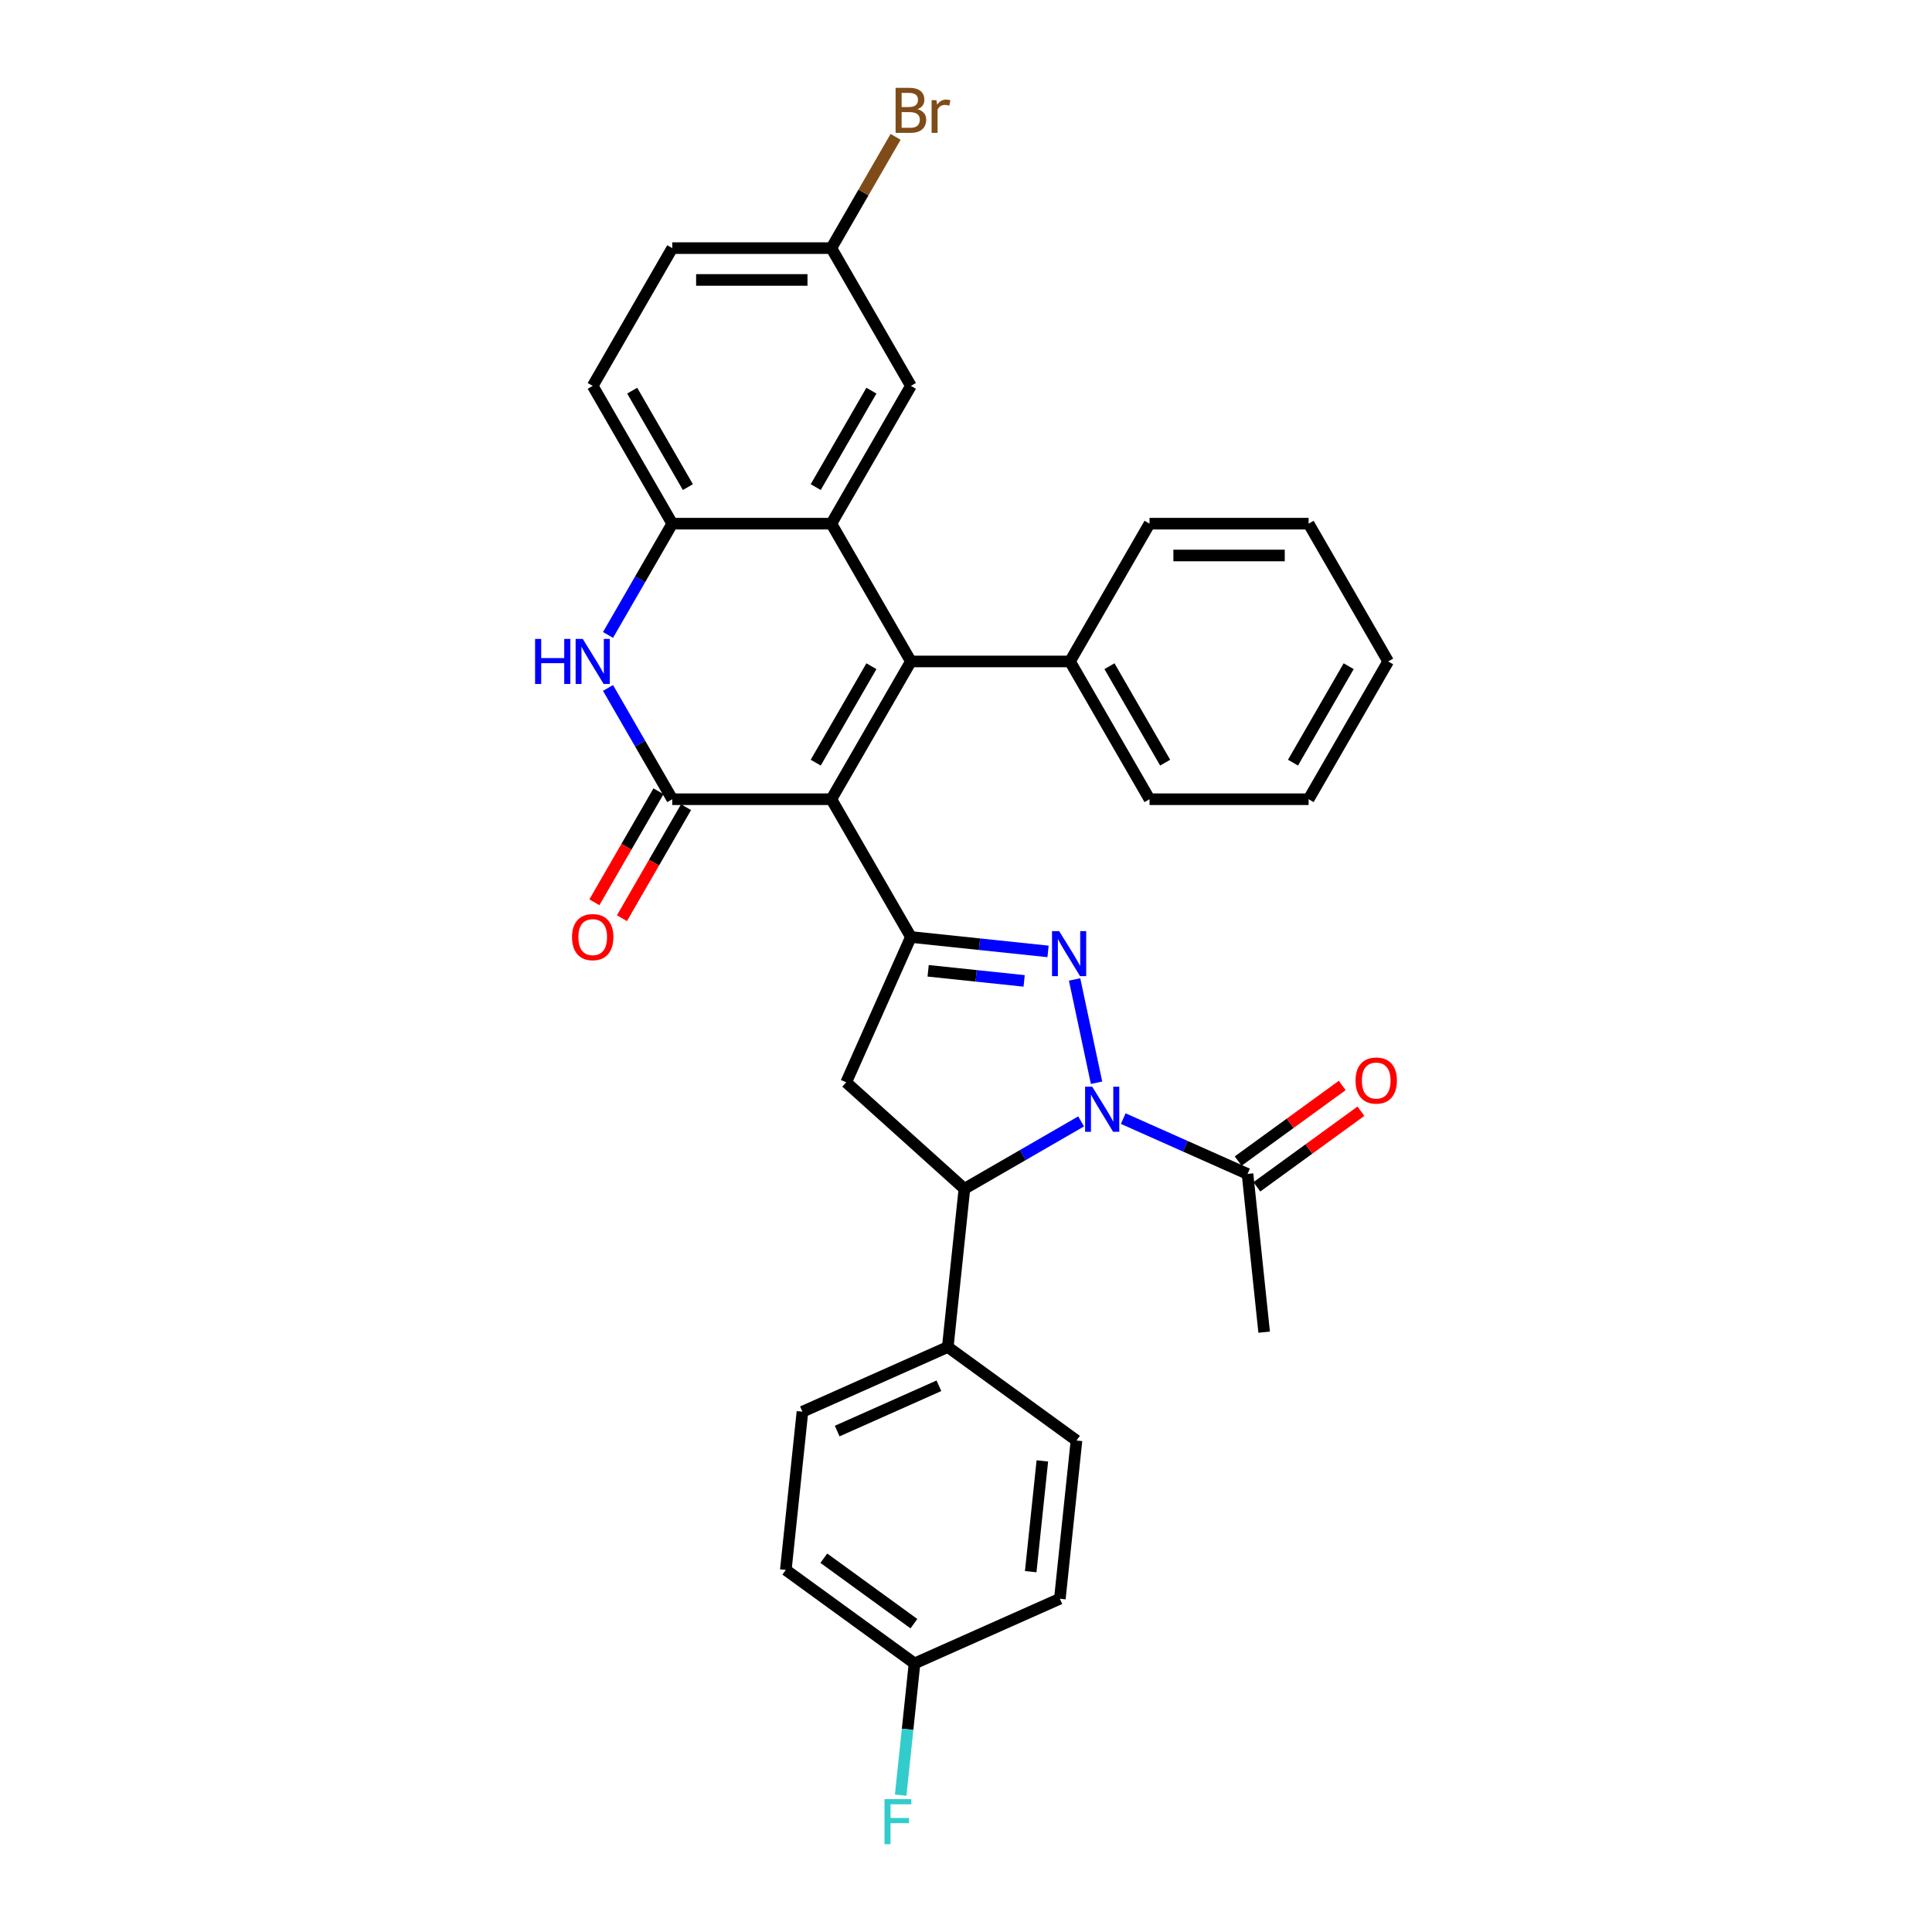 <?xml version='1.0' encoding='iso-8859-1'?>
<svg version='1.1' baseProfile='full'
              xmlns='http://www.w3.org/2000/svg'
                      xmlns:rdkit='http://www.rdkit.org/xml'
                      xmlns:xlink='http://www.w3.org/1999/xlink'
                  xml:space='preserve'
width='1000px' height='1000px' viewBox='0 0 1000 1000'>
<!-- END OF HEADER -->
<rect style='opacity:1.0;fill:#FFFFFF;stroke:none' width='1000' height='1000' x='0' y='0'> </rect>
<path class='bond-2' d='M 430.304,413.676 L 471.476,342.364' style='fill:none;fill-rule:evenodd;stroke:#000000;stroke-width:6px;stroke-linecap:butt;stroke-linejoin:miter;stroke-opacity:1' />
<path class='bond-2' d='M 422.217,394.745 L 451.038,344.826' style='fill:none;fill-rule:evenodd;stroke:#000000;stroke-width:6px;stroke-linecap:butt;stroke-linejoin:miter;stroke-opacity:1' />
<path class='bond-3' d='M 430.304,413.676 L 471.476,484.988' style='fill:none;fill-rule:evenodd;stroke:#000000;stroke-width:6px;stroke-linecap:butt;stroke-linejoin:miter;stroke-opacity:1' />
<path class='bond-4' d='M 430.304,413.676 L 347.96,413.676' style='fill:none;fill-rule:evenodd;stroke:#000000;stroke-width:6px;stroke-linecap:butt;stroke-linejoin:miter;stroke-opacity:1' />
<path class='bond-0' d='M 567.574,560.422 L 556.211,506.963' style='fill:none;fill-rule:evenodd;stroke:#0000FF;stroke-width:6px;stroke-linecap:butt;stroke-linejoin:miter;stroke-opacity:1' />
<path class='bond-10' d='M 581.392,578.994 L 613.554,593.314' style='fill:none;fill-rule:evenodd;stroke:#0000FF;stroke-width:6px;stroke-linecap:butt;stroke-linejoin:miter;stroke-opacity:1' />
<path class='bond-10' d='M 613.554,593.314 L 645.715,607.633' style='fill:none;fill-rule:evenodd;stroke:#000000;stroke-width:6px;stroke-linecap:butt;stroke-linejoin:miter;stroke-opacity:1' />
<path class='bond-33' d='M 559.587,580.435 L 529.382,597.874' style='fill:none;fill-rule:evenodd;stroke:#0000FF;stroke-width:6px;stroke-linecap:butt;stroke-linejoin:miter;stroke-opacity:1' />
<path class='bond-33' d='M 529.382,597.874 L 499.177,615.313' style='fill:none;fill-rule:evenodd;stroke:#000000;stroke-width:6px;stroke-linecap:butt;stroke-linejoin:miter;stroke-opacity:1' />
<path class='bond-1' d='M 542.467,492.45 L 506.972,488.719' style='fill:none;fill-rule:evenodd;stroke:#0000FF;stroke-width:6px;stroke-linecap:butt;stroke-linejoin:miter;stroke-opacity:1' />
<path class='bond-1' d='M 506.972,488.719 L 471.476,484.988' style='fill:none;fill-rule:evenodd;stroke:#000000;stroke-width:6px;stroke-linecap:butt;stroke-linejoin:miter;stroke-opacity:1' />
<path class='bond-1' d='M 530.097,507.709 L 505.25,505.098' style='fill:none;fill-rule:evenodd;stroke:#0000FF;stroke-width:6px;stroke-linecap:butt;stroke-linejoin:miter;stroke-opacity:1' />
<path class='bond-1' d='M 505.25,505.098 L 480.403,502.486' style='fill:none;fill-rule:evenodd;stroke:#000000;stroke-width:6px;stroke-linecap:butt;stroke-linejoin:miter;stroke-opacity:1' />
<path class='bond-5' d='M 471.476,342.364 L 430.304,271.051' style='fill:none;fill-rule:evenodd;stroke:#000000;stroke-width:6px;stroke-linecap:butt;stroke-linejoin:miter;stroke-opacity:1' />
<path class='bond-12' d='M 471.476,342.364 L 553.82,342.364' style='fill:none;fill-rule:evenodd;stroke:#000000;stroke-width:6px;stroke-linecap:butt;stroke-linejoin:miter;stroke-opacity:1' />
<path class='bond-8' d='M 471.476,484.988 L 437.984,560.213' style='fill:none;fill-rule:evenodd;stroke:#000000;stroke-width:6px;stroke-linecap:butt;stroke-linejoin:miter;stroke-opacity:1' />
<path class='bond-6' d='M 347.96,413.676 L 331.334,384.879' style='fill:none;fill-rule:evenodd;stroke:#000000;stroke-width:6px;stroke-linecap:butt;stroke-linejoin:miter;stroke-opacity:1' />
<path class='bond-6' d='M 331.334,384.879 L 314.708,356.082' style='fill:none;fill-rule:evenodd;stroke:#0000FF;stroke-width:6px;stroke-linecap:butt;stroke-linejoin:miter;stroke-opacity:1' />
<path class='bond-14' d='M 340.828,409.559 L 324.241,438.29' style='fill:none;fill-rule:evenodd;stroke:#000000;stroke-width:6px;stroke-linecap:butt;stroke-linejoin:miter;stroke-opacity:1' />
<path class='bond-14' d='M 324.241,438.29 L 307.653,467.021' style='fill:none;fill-rule:evenodd;stroke:#FF0000;stroke-width:6px;stroke-linecap:butt;stroke-linejoin:miter;stroke-opacity:1' />
<path class='bond-14' d='M 355.091,417.793 L 338.503,446.524' style='fill:none;fill-rule:evenodd;stroke:#000000;stroke-width:6px;stroke-linecap:butt;stroke-linejoin:miter;stroke-opacity:1' />
<path class='bond-14' d='M 338.503,446.524 L 321.915,475.255' style='fill:none;fill-rule:evenodd;stroke:#FF0000;stroke-width:6px;stroke-linecap:butt;stroke-linejoin:miter;stroke-opacity:1' />
<path class='bond-13' d='M 430.304,271.051 L 471.476,199.739' style='fill:none;fill-rule:evenodd;stroke:#000000;stroke-width:6px;stroke-linecap:butt;stroke-linejoin:miter;stroke-opacity:1' />
<path class='bond-13' d='M 422.217,252.12 L 451.038,202.201' style='fill:none;fill-rule:evenodd;stroke:#000000;stroke-width:6px;stroke-linecap:butt;stroke-linejoin:miter;stroke-opacity:1' />
<path class='bond-32' d='M 430.304,271.051 L 347.96,271.051' style='fill:none;fill-rule:evenodd;stroke:#000000;stroke-width:6px;stroke-linecap:butt;stroke-linejoin:miter;stroke-opacity:1' />
<path class='bond-9' d='M 314.708,328.645 L 331.334,299.848' style='fill:none;fill-rule:evenodd;stroke:#0000FF;stroke-width:6px;stroke-linecap:butt;stroke-linejoin:miter;stroke-opacity:1' />
<path class='bond-9' d='M 331.334,299.848 L 347.96,271.051' style='fill:none;fill-rule:evenodd;stroke:#000000;stroke-width:6px;stroke-linecap:butt;stroke-linejoin:miter;stroke-opacity:1' />
<path class='bond-7' d='M 499.177,615.313 L 437.984,560.213' style='fill:none;fill-rule:evenodd;stroke:#000000;stroke-width:6px;stroke-linecap:butt;stroke-linejoin:miter;stroke-opacity:1' />
<path class='bond-11' d='M 499.177,615.313 L 490.57,697.206' style='fill:none;fill-rule:evenodd;stroke:#000000;stroke-width:6px;stroke-linecap:butt;stroke-linejoin:miter;stroke-opacity:1' />
<path class='bond-16' d='M 347.96,271.051 L 306.787,199.739' style='fill:none;fill-rule:evenodd;stroke:#000000;stroke-width:6px;stroke-linecap:butt;stroke-linejoin:miter;stroke-opacity:1' />
<path class='bond-16' d='M 356.046,252.12 L 327.226,202.201' style='fill:none;fill-rule:evenodd;stroke:#000000;stroke-width:6px;stroke-linecap:butt;stroke-linejoin:miter;stroke-opacity:1' />
<path class='bond-15' d='M 650.555,614.295 L 677.482,594.731' style='fill:none;fill-rule:evenodd;stroke:#000000;stroke-width:6px;stroke-linecap:butt;stroke-linejoin:miter;stroke-opacity:1' />
<path class='bond-15' d='M 677.482,594.731 L 704.41,575.167' style='fill:none;fill-rule:evenodd;stroke:#FF0000;stroke-width:6px;stroke-linecap:butt;stroke-linejoin:miter;stroke-opacity:1' />
<path class='bond-15' d='M 640.875,600.971 L 667.802,581.407' style='fill:none;fill-rule:evenodd;stroke:#000000;stroke-width:6px;stroke-linecap:butt;stroke-linejoin:miter;stroke-opacity:1' />
<path class='bond-15' d='M 667.802,581.407 L 694.729,561.843' style='fill:none;fill-rule:evenodd;stroke:#FF0000;stroke-width:6px;stroke-linecap:butt;stroke-linejoin:miter;stroke-opacity:1' />
<path class='bond-26' d='M 645.715,607.633 L 654.322,689.526' style='fill:none;fill-rule:evenodd;stroke:#000000;stroke-width:6px;stroke-linecap:butt;stroke-linejoin:miter;stroke-opacity:1' />
<path class='bond-17' d='M 490.57,697.206 L 415.345,730.698' style='fill:none;fill-rule:evenodd;stroke:#000000;stroke-width:6px;stroke-linecap:butt;stroke-linejoin:miter;stroke-opacity:1' />
<path class='bond-17' d='M 485.985,717.275 L 433.327,740.719' style='fill:none;fill-rule:evenodd;stroke:#000000;stroke-width:6px;stroke-linecap:butt;stroke-linejoin:miter;stroke-opacity:1' />
<path class='bond-18' d='M 490.57,697.206 L 557.188,745.607' style='fill:none;fill-rule:evenodd;stroke:#000000;stroke-width:6px;stroke-linecap:butt;stroke-linejoin:miter;stroke-opacity:1' />
<path class='bond-27' d='M 553.82,342.364 L 594.993,413.676' style='fill:none;fill-rule:evenodd;stroke:#000000;stroke-width:6px;stroke-linecap:butt;stroke-linejoin:miter;stroke-opacity:1' />
<path class='bond-27' d='M 574.259,344.826 L 603.079,394.745' style='fill:none;fill-rule:evenodd;stroke:#000000;stroke-width:6px;stroke-linecap:butt;stroke-linejoin:miter;stroke-opacity:1' />
<path class='bond-28' d='M 553.82,342.364 L 594.993,271.051' style='fill:none;fill-rule:evenodd;stroke:#000000;stroke-width:6px;stroke-linecap:butt;stroke-linejoin:miter;stroke-opacity:1' />
<path class='bond-19' d='M 471.476,199.739 L 430.304,128.427' style='fill:none;fill-rule:evenodd;stroke:#000000;stroke-width:6px;stroke-linecap:butt;stroke-linejoin:miter;stroke-opacity:1' />
<path class='bond-21' d='M 306.787,199.739 L 347.96,128.427' style='fill:none;fill-rule:evenodd;stroke:#000000;stroke-width:6px;stroke-linecap:butt;stroke-linejoin:miter;stroke-opacity:1' />
<path class='bond-23' d='M 415.345,730.698 L 406.737,812.591' style='fill:none;fill-rule:evenodd;stroke:#000000;stroke-width:6px;stroke-linecap:butt;stroke-linejoin:miter;stroke-opacity:1' />
<path class='bond-22' d='M 557.188,745.607 L 548.581,827.5' style='fill:none;fill-rule:evenodd;stroke:#000000;stroke-width:6px;stroke-linecap:butt;stroke-linejoin:miter;stroke-opacity:1' />
<path class='bond-22' d='M 539.518,756.169 L 533.493,813.494' style='fill:none;fill-rule:evenodd;stroke:#000000;stroke-width:6px;stroke-linecap:butt;stroke-linejoin:miter;stroke-opacity:1' />
<path class='bond-24' d='M 430.304,128.427 L 446.93,99.63' style='fill:none;fill-rule:evenodd;stroke:#000000;stroke-width:6px;stroke-linecap:butt;stroke-linejoin:miter;stroke-opacity:1' />
<path class='bond-24' d='M 446.93,99.63 L 463.556,70.833' style='fill:none;fill-rule:evenodd;stroke:#7F4C19;stroke-width:6px;stroke-linecap:butt;stroke-linejoin:miter;stroke-opacity:1' />
<path class='bond-34' d='M 430.304,128.427 L 347.96,128.427' style='fill:none;fill-rule:evenodd;stroke:#000000;stroke-width:6px;stroke-linecap:butt;stroke-linejoin:miter;stroke-opacity:1' />
<path class='bond-34' d='M 417.952,144.896 L 360.311,144.896' style='fill:none;fill-rule:evenodd;stroke:#000000;stroke-width:6px;stroke-linecap:butt;stroke-linejoin:miter;stroke-opacity:1' />
<path class='bond-20' d='M 473.355,860.992 L 548.581,827.5' style='fill:none;fill-rule:evenodd;stroke:#000000;stroke-width:6px;stroke-linecap:butt;stroke-linejoin:miter;stroke-opacity:1' />
<path class='bond-25' d='M 473.355,860.992 L 469.773,895.08' style='fill:none;fill-rule:evenodd;stroke:#000000;stroke-width:6px;stroke-linecap:butt;stroke-linejoin:miter;stroke-opacity:1' />
<path class='bond-25' d='M 469.773,895.08 L 466.19,929.167' style='fill:none;fill-rule:evenodd;stroke:#33CCCC;stroke-width:6px;stroke-linecap:butt;stroke-linejoin:miter;stroke-opacity:1' />
<path class='bond-36' d='M 473.355,860.992 L 406.737,812.591' style='fill:none;fill-rule:evenodd;stroke:#000000;stroke-width:6px;stroke-linecap:butt;stroke-linejoin:miter;stroke-opacity:1' />
<path class='bond-36' d='M 473.043,840.409 L 426.41,806.528' style='fill:none;fill-rule:evenodd;stroke:#000000;stroke-width:6px;stroke-linecap:butt;stroke-linejoin:miter;stroke-opacity:1' />
<path class='bond-29' d='M 594.993,413.676 L 677.337,413.676' style='fill:none;fill-rule:evenodd;stroke:#000000;stroke-width:6px;stroke-linecap:butt;stroke-linejoin:miter;stroke-opacity:1' />
<path class='bond-30' d='M 594.993,271.051 L 677.337,271.051' style='fill:none;fill-rule:evenodd;stroke:#000000;stroke-width:6px;stroke-linecap:butt;stroke-linejoin:miter;stroke-opacity:1' />
<path class='bond-30' d='M 607.344,287.52 L 664.985,287.52' style='fill:none;fill-rule:evenodd;stroke:#000000;stroke-width:6px;stroke-linecap:butt;stroke-linejoin:miter;stroke-opacity:1' />
<path class='bond-35' d='M 677.337,413.676 L 718.509,342.364' style='fill:none;fill-rule:evenodd;stroke:#000000;stroke-width:6px;stroke-linecap:butt;stroke-linejoin:miter;stroke-opacity:1' />
<path class='bond-35' d='M 669.25,394.745 L 698.071,344.826' style='fill:none;fill-rule:evenodd;stroke:#000000;stroke-width:6px;stroke-linecap:butt;stroke-linejoin:miter;stroke-opacity:1' />
<path class='bond-31' d='M 677.337,271.051 L 718.509,342.364' style='fill:none;fill-rule:evenodd;stroke:#000000;stroke-width:6px;stroke-linecap:butt;stroke-linejoin:miter;stroke-opacity:1' />
<path  class='atom-1' d='M 565.335 562.48
L 572.976 574.832
Q 573.734 576.051, 574.953 578.258
Q 576.171 580.464, 576.237 580.596
L 576.237 562.48
L 579.333 562.48
L 579.333 585.8
L 576.138 585.8
L 567.937 572.296
Q 566.982 570.715, 565.961 568.903
Q 564.973 567.092, 564.676 566.532
L 564.676 585.8
L 561.646 585.8
L 561.646 562.48
L 565.335 562.48
' fill='#0000FF'/>
<path  class='atom-2' d='M 548.215 481.936
L 555.856 494.287
Q 556.614 495.506, 557.832 497.713
Q 559.051 499.92, 559.117 500.051
L 559.117 481.936
L 562.213 481.936
L 562.213 505.255
L 559.018 505.255
L 550.817 491.751
Q 549.861 490.17, 548.84 488.358
Q 547.852 486.547, 547.556 485.987
L 547.556 505.255
L 544.526 505.255
L 544.526 481.936
L 548.215 481.936
' fill='#0000FF'/>
<path  class='atom-7' d='M 276.962 330.704
L 280.124 330.704
L 280.124 340.618
L 292.048 340.618
L 292.048 330.704
L 295.21 330.704
L 295.21 354.024
L 292.048 354.024
L 292.048 343.253
L 280.124 343.253
L 280.124 354.024
L 276.962 354.024
L 276.962 330.704
' fill='#0000FF'/>
<path  class='atom-7' d='M 301.633 330.704
L 309.274 343.055
Q 310.032 344.274, 311.251 346.481
Q 312.469 348.688, 312.535 348.819
L 312.535 330.704
L 315.631 330.704
L 315.631 354.024
L 312.436 354.024
L 304.235 340.519
Q 303.28 338.938, 302.259 337.127
Q 301.27 335.315, 300.974 334.755
L 300.974 354.024
L 297.944 354.024
L 297.944 330.704
L 301.633 330.704
' fill='#0000FF'/>
<path  class='atom-15' d='M 296.083 485.054
Q 296.083 479.455, 298.849 476.326
Q 301.616 473.196, 306.787 473.196
Q 311.959 473.196, 314.725 476.326
Q 317.492 479.455, 317.492 485.054
Q 317.492 490.719, 314.692 493.947
Q 311.893 497.142, 306.787 497.142
Q 301.649 497.142, 298.849 493.947
Q 296.083 490.752, 296.083 485.054
M 306.787 494.507
Q 310.345 494.507, 312.255 492.136
Q 314.198 489.731, 314.198 485.054
Q 314.198 480.476, 312.255 478.17
Q 310.345 475.831, 306.787 475.831
Q 303.23 475.831, 301.287 478.137
Q 299.376 480.443, 299.376 485.054
Q 299.376 489.764, 301.287 492.136
Q 303.23 494.507, 306.787 494.507
' fill='#FF0000'/>
<path  class='atom-16' d='M 701.628 559.298
Q 701.628 553.699, 704.395 550.569
Q 707.162 547.44, 712.333 547.44
Q 717.504 547.44, 720.271 550.569
Q 723.038 553.699, 723.038 559.298
Q 723.038 564.963, 720.238 568.191
Q 717.438 571.386, 712.333 571.386
Q 707.195 571.386, 704.395 568.191
Q 701.628 564.996, 701.628 559.298
M 712.333 568.751
Q 715.89 568.751, 717.801 566.38
Q 719.744 563.975, 719.744 559.298
Q 719.744 554.72, 717.801 552.414
Q 715.89 550.075, 712.333 550.075
Q 708.776 550.075, 706.832 552.381
Q 704.922 554.687, 704.922 559.298
Q 704.922 564.008, 706.832 566.38
Q 708.776 568.751, 712.333 568.751
' fill='#FF0000'/>
<path  class='atom-25' d='M 474.885 56.522
Q 477.125 57.147, 478.245 58.531
Q 479.398 59.881, 479.398 61.891
Q 479.398 65.118, 477.323 66.963
Q 475.28 68.775, 471.394 68.775
L 463.555 68.775
L 463.555 45.455
L 470.439 45.455
Q 474.424 45.455, 476.433 47.069
Q 478.442 48.682, 478.442 51.647
Q 478.442 55.171, 474.885 56.522
M 466.684 48.09
L 466.684 55.402
L 470.439 55.402
Q 472.744 55.402, 473.93 54.48
Q 475.149 53.524, 475.149 51.647
Q 475.149 48.09, 470.439 48.09
L 466.684 48.09
M 471.394 66.139
Q 473.666 66.139, 474.885 65.052
Q 476.104 63.965, 476.104 61.891
Q 476.104 59.98, 474.753 59.025
Q 473.436 58.037, 470.9 58.037
L 466.684 58.037
L 466.684 66.139
L 471.394 66.139
' fill='#7F4C19'/>
<path  class='atom-25' d='M 484.701 51.844
L 485.063 54.183
Q 486.842 51.548, 489.74 51.548
Q 490.662 51.548, 491.914 51.877
L 491.42 54.644
Q 490.004 54.315, 489.213 54.315
Q 487.83 54.315, 486.907 54.875
Q 486.018 55.402, 485.293 56.686
L 485.293 68.775
L 482.197 68.775
L 482.197 51.844
L 484.701 51.844
' fill='#7F4C19'/>
<path  class='atom-26' d='M 457.815 931.226
L 471.681 931.226
L 471.681 933.893
L 460.944 933.893
L 460.944 940.975
L 470.496 940.975
L 470.496 943.676
L 460.944 943.676
L 460.944 954.545
L 457.815 954.545
L 457.815 931.226
' fill='#33CCCC'/>
</svg>
